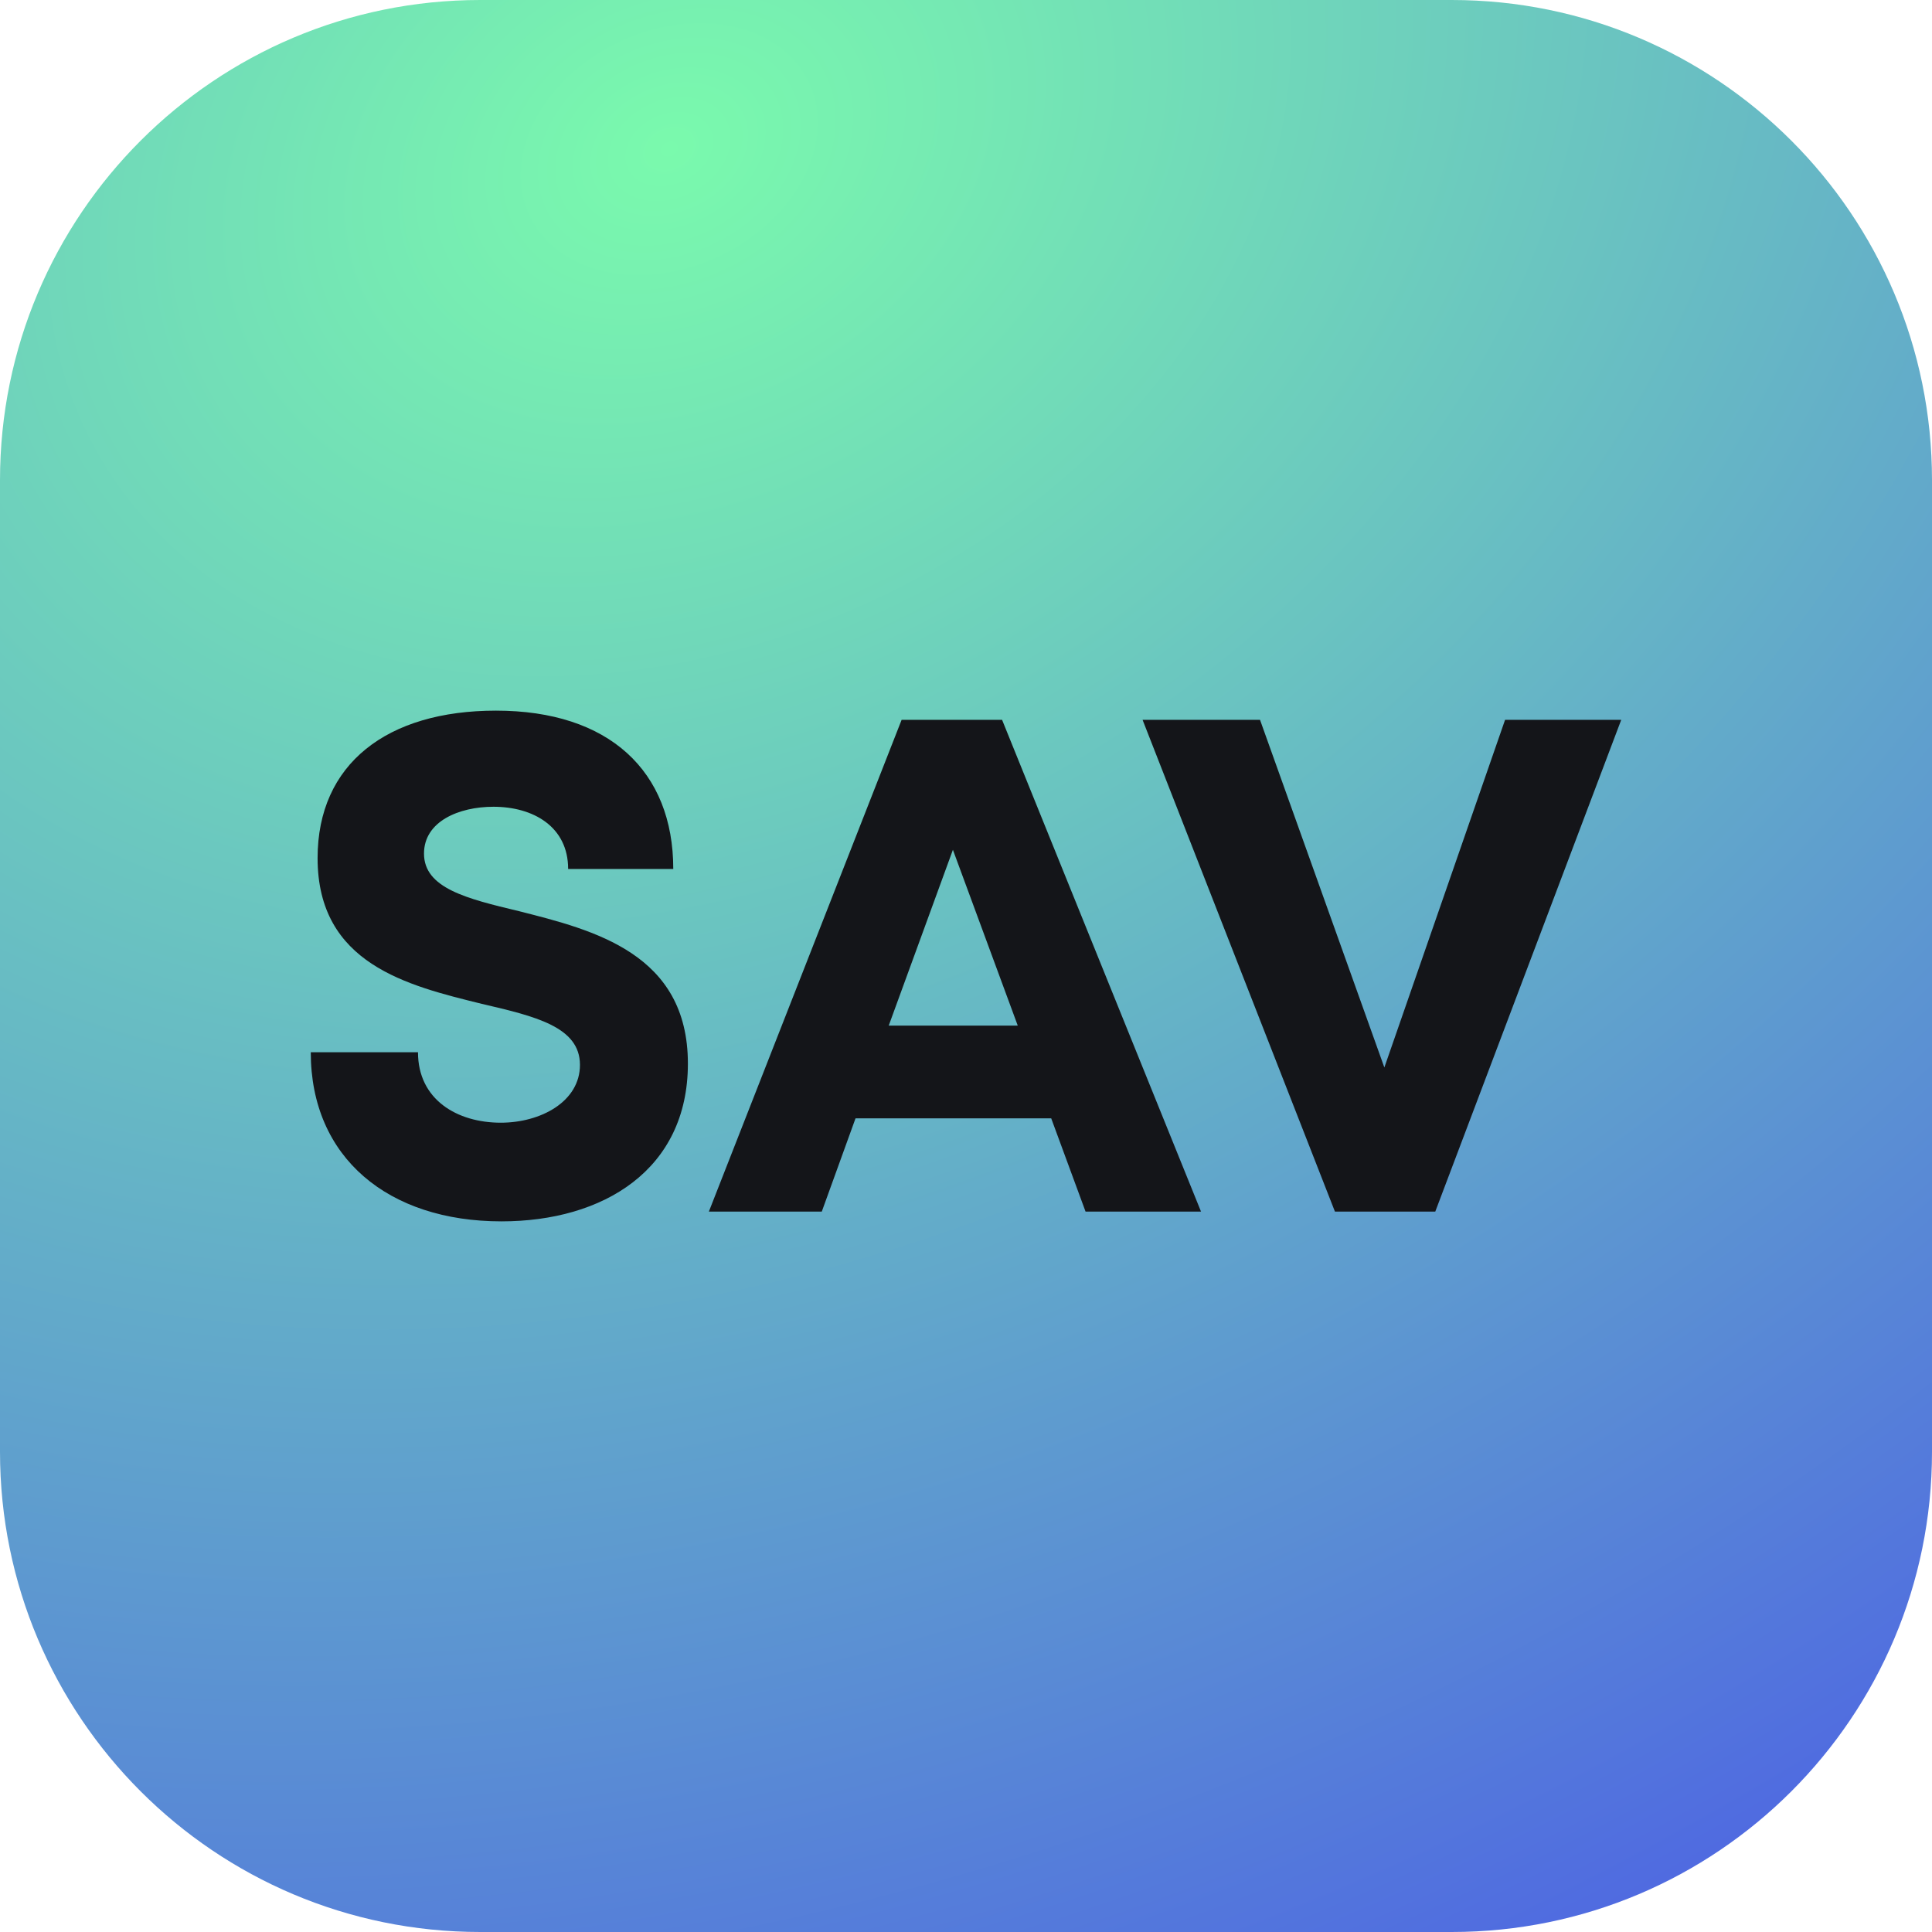 <svg width="130" height="130" viewBox="0 0 130 130" fill="none" xmlns="http://www.w3.org/2000/svg">
<g clip-path="url(#clip0_258_1607)">
<path d="M97.686 0H32.314C14.467 0 0 14.467 0 32.314V97.686C0 115.533 14.467 130 32.314 130H97.686C115.533 130 130 115.533 130 97.686V32.314C130 14.467 115.533 0 97.686 0Z" fill="url(#paint0_radial_258_1607)"/>
<path d="M20.911 70.804H28.126C28.126 74.001 30.769 75.544 33.695 75.544C36.39 75.544 39.024 74.122 39.024 71.654C39.024 69.089 36.008 68.384 32.419 67.547C27.43 66.317 21.37 64.869 21.37 57.74C21.37 51.392 26.046 47.817 33.373 47.817C40.98 47.817 45.303 51.878 45.303 58.471H38.229C38.229 55.621 35.878 54.285 33.202 54.285C30.881 54.285 28.53 55.269 28.53 57.435C28.53 59.764 31.405 60.469 34.907 61.307C39.952 62.583 46.287 64.156 46.287 71.569C46.287 78.715 40.593 82.183 33.743 82.183C26.145 82.183 20.911 77.916 20.911 70.804Z" fill="#141519"/>
<path d="M70.734 75.252H57.566L55.296 81.526H47.698L60.668 48.436H67.428L80.814 81.526H73.045L70.734 75.252ZM59.8 69.012H68.483L64.119 57.181L59.8 69.012Z" fill="#141519"/>
<path d="M109.089 48.436L96.576 81.526H89.825L76.881 48.436H84.784L93.15 71.828L101.273 48.436H109.089Z" fill="#141519"/>
</g>
<defs>
<radialGradient id="paint0_radial_258_1607" cx="0" cy="0" r="1" gradientUnits="userSpaceOnUse" gradientTransform="translate(46.222 8.667) rotate(60.732) scale(150.68 194.846)">
<stop stop-color="#7AFAAD"/>
<stop offset="1" stop-color="#4B5BE6"/>
</radialGradient>
<clipPath id="clip0_258_1607">
<rect width="130" height="130" fill="white"/>
</clipPath>
</defs>
</svg>

